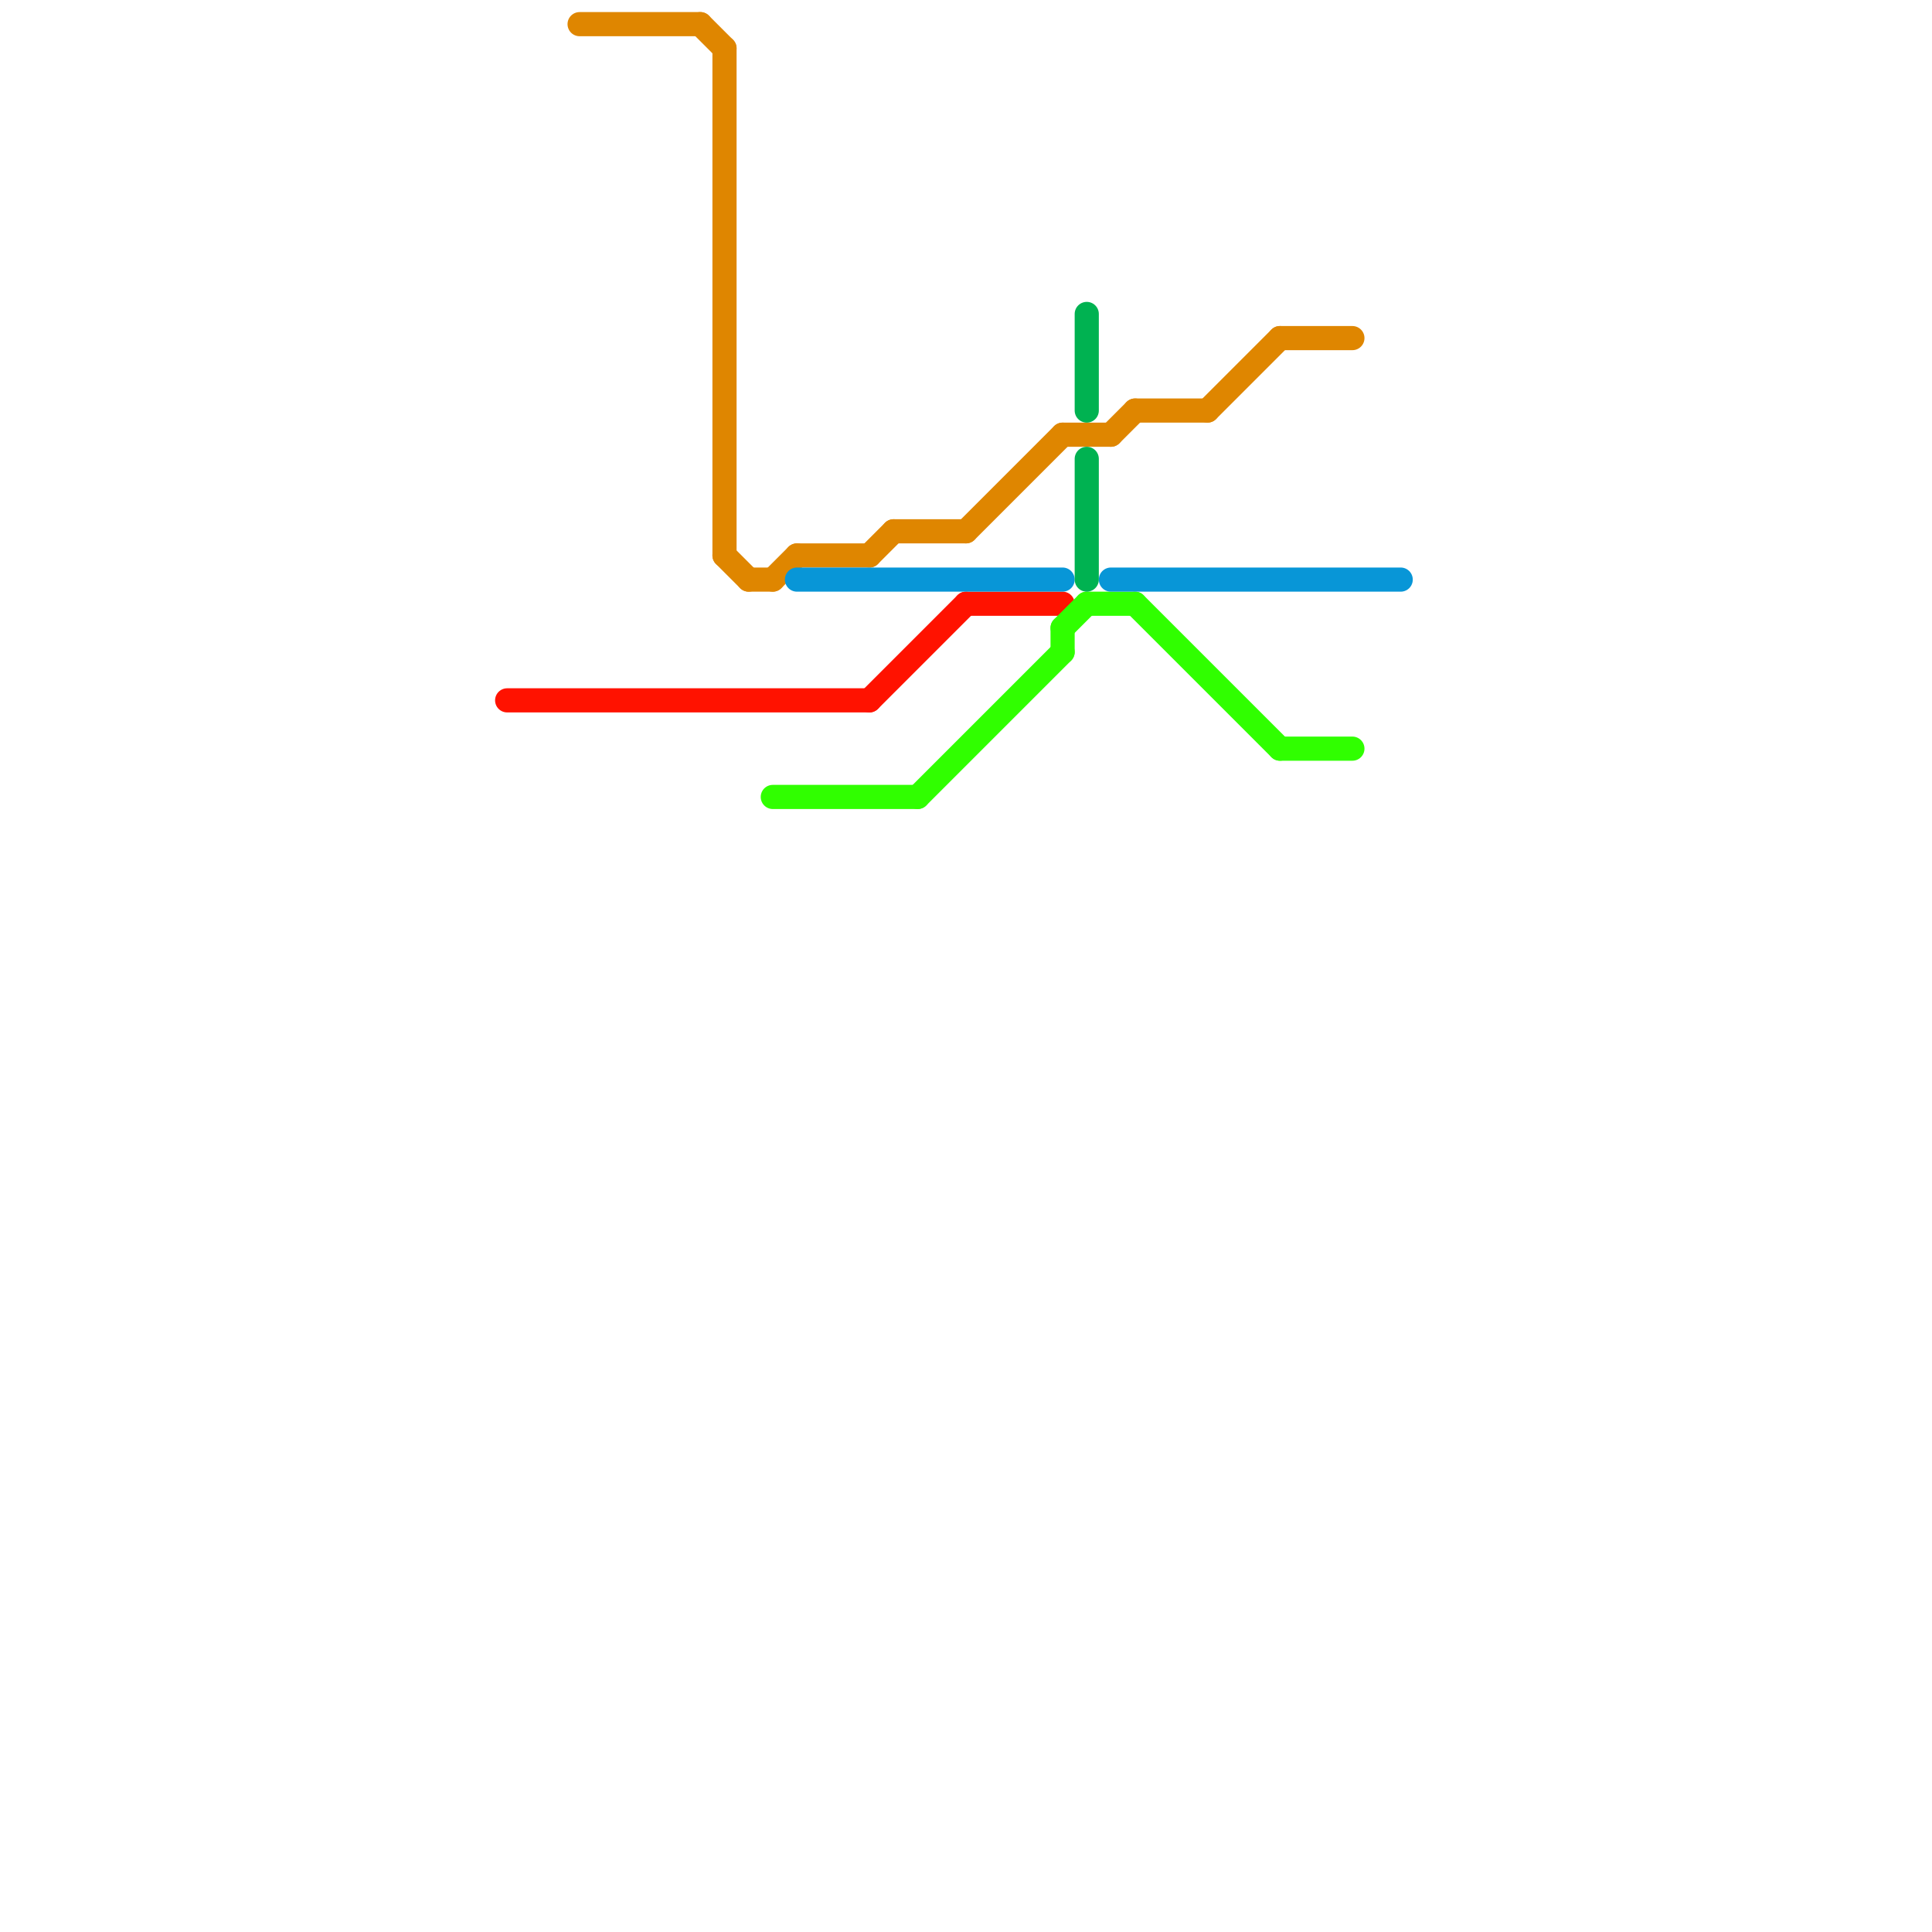 
<svg version="1.1" xmlns="http://www.w3.org/2000/svg" viewBox="0 0 80 80">
<style>text { font: 1px Helvetica; font-weight: 600; white-space: pre; dominant-baseline: central; } line { stroke-width: 1; fill: none; stroke-linecap: round; stroke-linejoin: round; } .c0 { stroke: #ff1200 } .c1 { stroke: #df8600 } .c2 { stroke: #30ff00 } .c3 { stroke: #0896d7 } .c4 { stroke: #00b251 }</style><defs><g id="wm-xf"><circle r="1.2" fill="#000"/><circle r="0.9" fill="#fff"/><circle r="0.6" fill="#000"/><circle r="0.3" fill="#fff"/></g><g id="wm"><circle r="0.6" fill="#000"/><circle r="0.3" fill="#fff"/></g></defs><line class="c0" x1="21" y1="29" x2="36" y2="29"/><line class="c0" x1="40" y1="25" x2="44" y2="25"/><line class="c0" x1="36" y1="29" x2="40" y2="25"/><line class="c1" x1="30" y1="23" x2="31" y2="24"/><line class="c1" x1="53" y1="14" x2="56" y2="14"/><line class="c1" x1="31" y1="24" x2="32" y2="24"/><line class="c1" x1="46" y1="18" x2="47" y2="17"/><line class="c1" x1="40" y1="22" x2="44" y2="18"/><line class="c1" x1="47" y1="17" x2="50" y2="17"/><line class="c1" x1="29" y1="1" x2="30" y2="2"/><line class="c1" x1="50" y1="17" x2="53" y2="14"/><line class="c1" x1="44" y1="18" x2="46" y2="18"/><line class="c1" x1="24" y1="1" x2="29" y2="1"/><line class="c1" x1="36" y1="23" x2="37" y2="22"/><line class="c1" x1="33" y1="23" x2="36" y2="23"/><line class="c1" x1="30" y1="2" x2="30" y2="23"/><line class="c1" x1="37" y1="22" x2="40" y2="22"/><line class="c1" x1="32" y1="24" x2="33" y2="23"/><line class="c2" x1="44" y1="26" x2="44" y2="27"/><line class="c2" x1="44" y1="26" x2="45" y2="25"/><line class="c2" x1="38" y1="33" x2="44" y2="27"/><line class="c2" x1="47" y1="25" x2="53" y2="31"/><line class="c2" x1="32" y1="33" x2="38" y2="33"/><line class="c2" x1="45" y1="25" x2="47" y2="25"/><line class="c2" x1="53" y1="31" x2="56" y2="31"/><line class="c3" x1="33" y1="24" x2="44" y2="24"/><line class="c3" x1="46" y1="24" x2="58" y2="24"/><line class="c4" x1="45" y1="13" x2="45" y2="17"/><line class="c4" x1="45" y1="19" x2="45" y2="24"/>
</svg>
